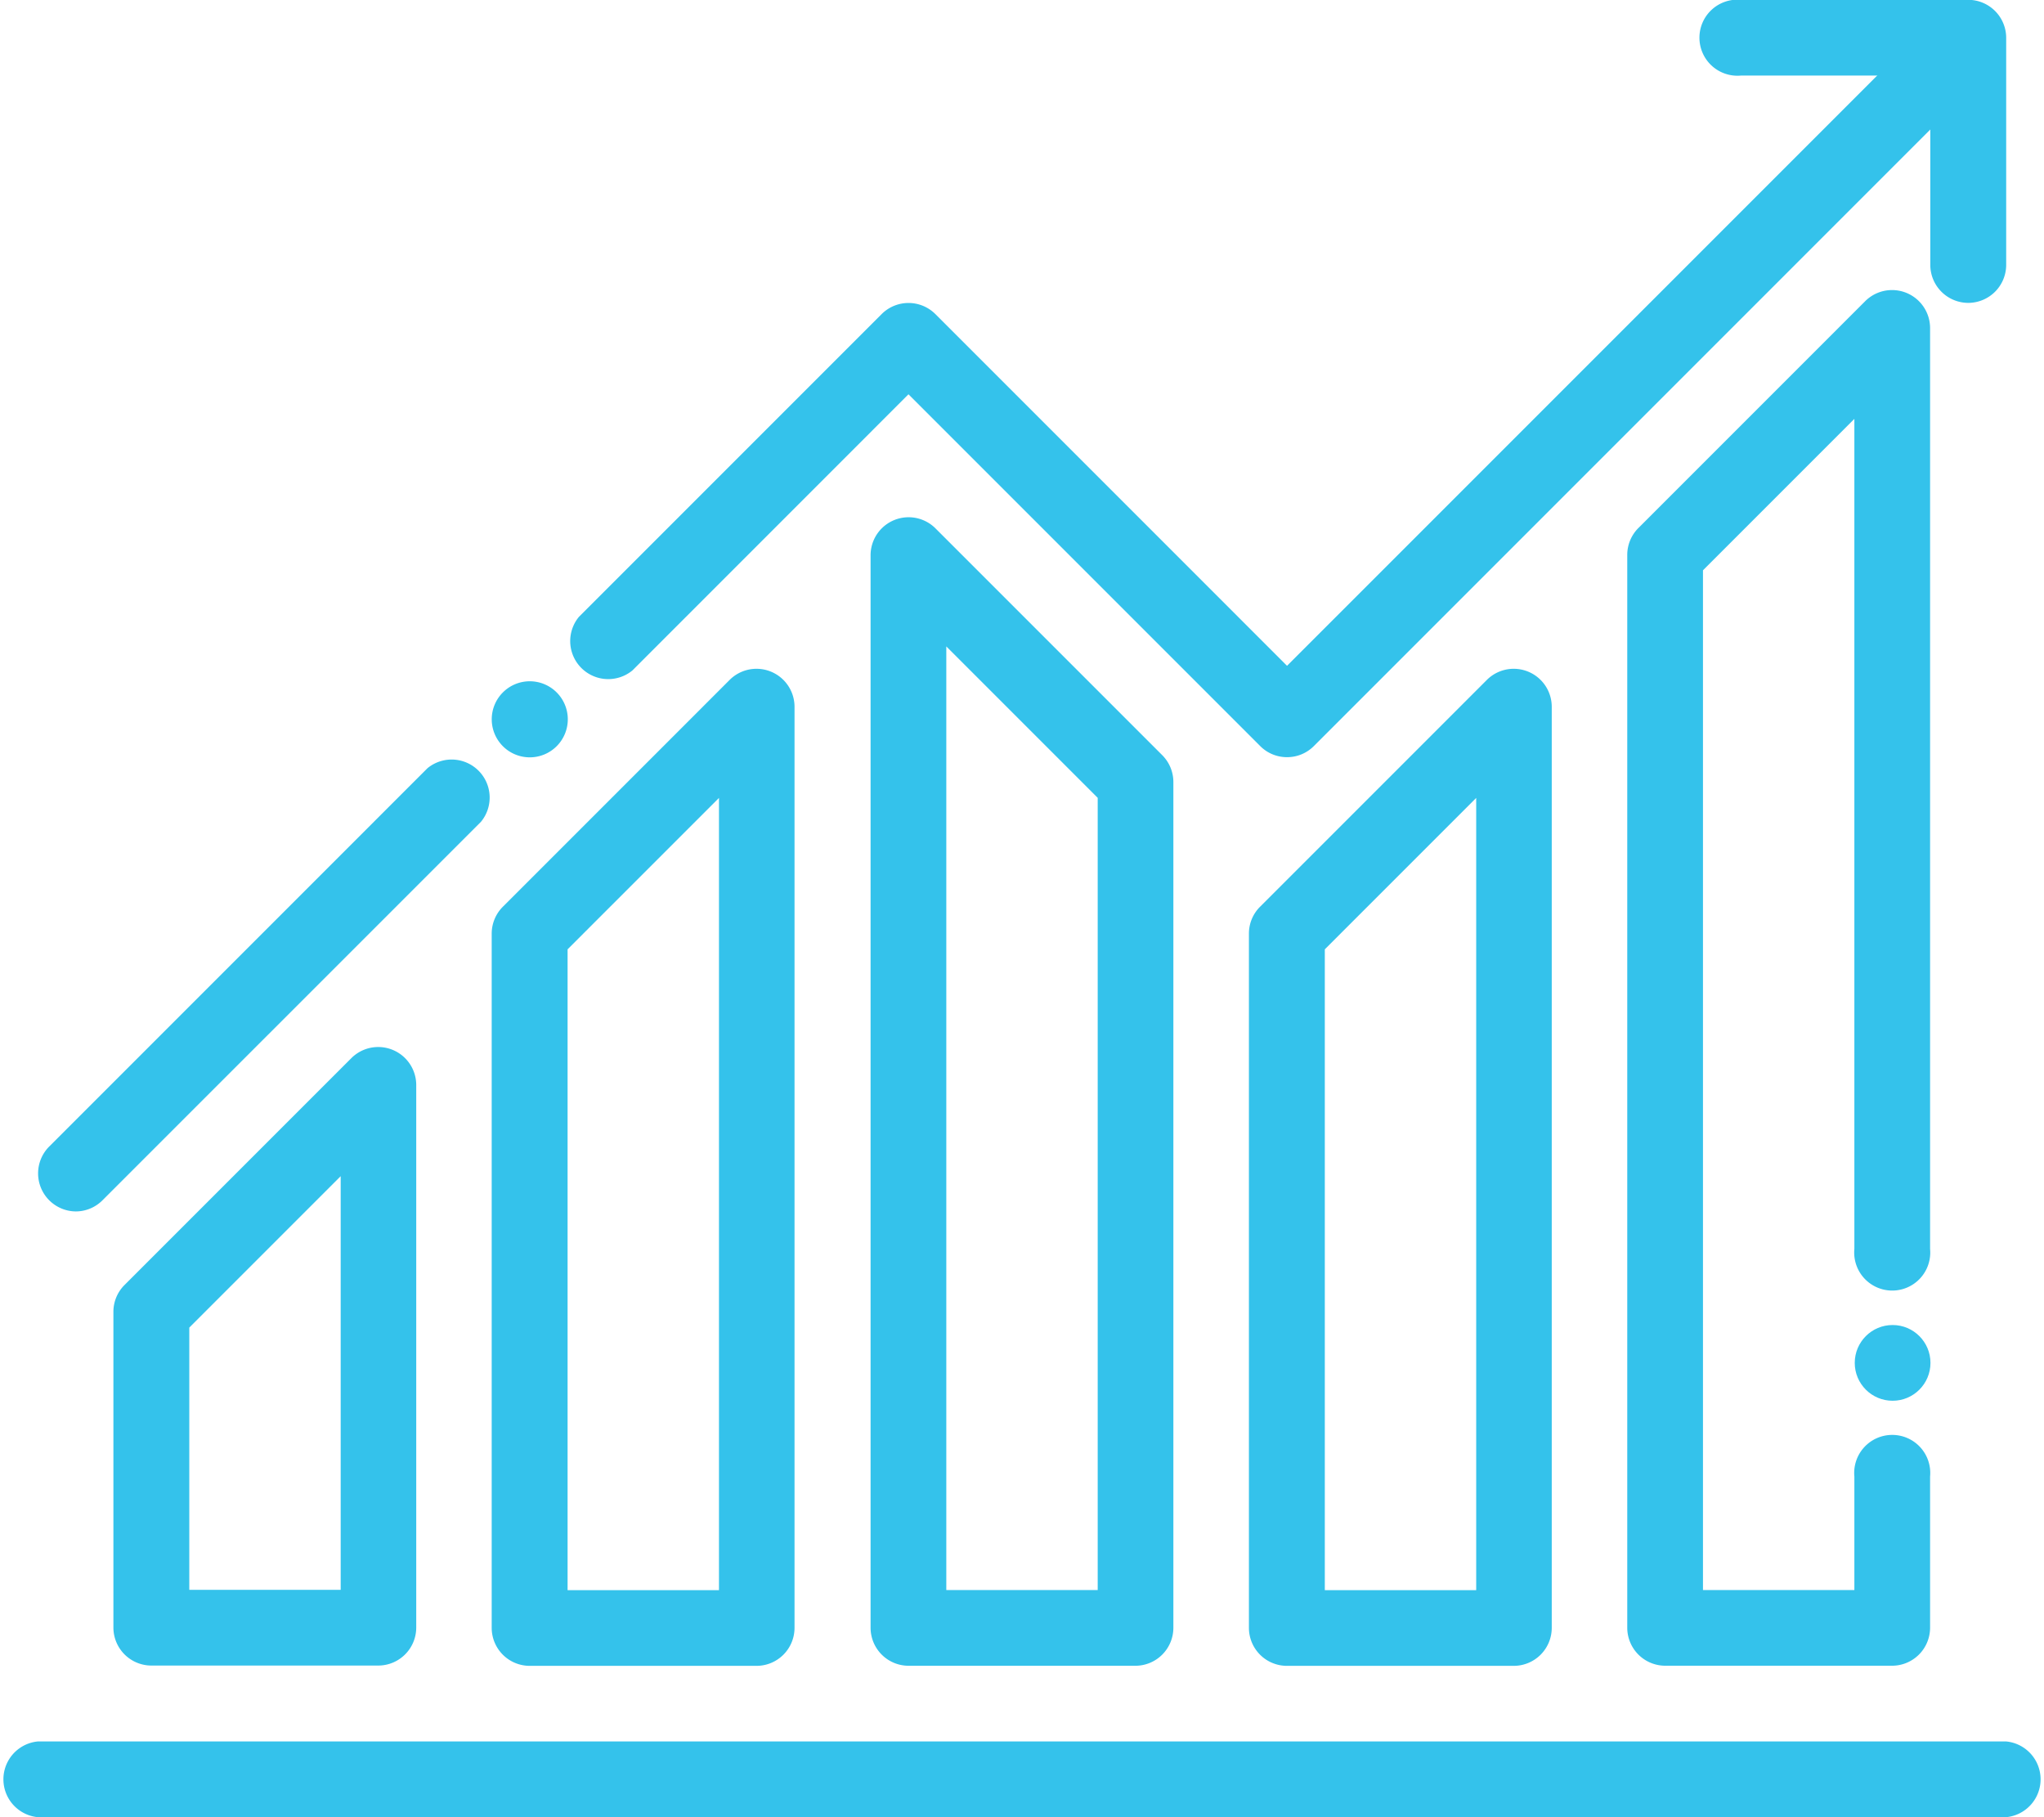 <svg xmlns="http://www.w3.org/2000/svg" width="48.375" height="43" viewBox="0 0 48.375 43">
  <g id="return-investment-icon" transform="translate(-2116.667 -1506.666)">
    <g id="Group_38" data-name="Group 38" transform="translate(2116.667 1506.666)">
      <path id="Path_113" data-name="Path 113" d="M2164.146,1815.125h-46.583a.9.9,0,0,1,0-1.792h46.583a.9.9,0,0,1,0,1.792Z" transform="translate(-2116.667 -1772.125)" fill="#34c2eb"/>
      <path id="Path_114" data-name="Path 114" d="M2209.6,1648h-5.375a.9.9,0,0,1-.9-.9v-16.429a.9.9,0,0,1,.263-.633l5.375-5.375a.9.9,0,0,1,1.529.633v21.8A.9.9,0,0,1,2209.6,1648Zm-4.479-1.791h3.583v-18.747l-3.583,3.583Z" transform="translate(-2191.688 -1608.581)" fill="#34c2eb"/>
      <path id="Path_115" data-name="Path 115" d="M2142.938,1705.7h-5.375a.9.9,0,0,1-.9-.9v-7.471a.894.894,0,0,1,.262-.633l5.375-5.375a.9.9,0,0,1,1.53.633v12.846A.9.9,0,0,1,2142.938,1705.7Zm-4.479-1.792h3.583v-9.788l-3.583,3.583Z" transform="translate(-2133.979 -1666.288)" fill="#34c2eb"/>
      <path id="Path_116" data-name="Path 116" d="M2276.271,1624.915H2270.9a.9.9,0,0,1-.9-.9v-25.388a.9.9,0,0,1,1.529-.633l5.375,5.375a.9.9,0,0,1,.262.633v20.013A.9.9,0,0,1,2276.271,1624.915Zm-4.479-1.792h3.583v-18.746l-3.583-3.583Z" transform="translate(-2249.396 -1585.498)" fill="#34c2eb"/>
      <path id="Path_117" data-name="Path 117" d="M2342.938,1648h-5.375a.9.9,0,0,1-.9-.9v-16.429a.894.894,0,0,1,.263-.633l5.375-5.375a.9.9,0,0,1,1.529.633v21.8A.9.9,0,0,1,2342.938,1648Zm-4.479-1.791h3.583v-18.747l-3.583,3.583Z" transform="translate(-2307.105 -1608.581)" fill="#34c2eb"/>
      <path id="Path_118" data-name="Path 118" d="M2409.6,1590.29h-5.375a.9.9,0,0,1-.9-.9v-25.387a.9.9,0,0,1,.263-.634l5.375-5.375a.9.9,0,0,1,1.529.634v21.8a.9.9,0,1,1-1.792,0v-19.642l-3.583,3.583V1588.5h3.583v-2.687a.9.9,0,1,1,1.792,0v3.583A.9.9,0,0,1,2409.6,1590.29Z" transform="translate(-2364.813 -1550.874)" fill="#34c2eb"/>
      <path id="Path_119" data-name="Path 119" d="M2422.938,1513.834a.9.9,0,0,1-.9-.9v-4.479h-4.479a.9.9,0,1,1,0-1.792h5.375a.9.9,0,0,1,.9.9v5.375A.9.9,0,0,1,2422.938,1513.834Z" transform="translate(-2376.354 -1506.667)" fill="#34c2eb"/>
      <path id="Path_120" data-name="Path 120" d="M2124.23,1650.75a.9.9,0,0,1-.634-1.529l8.958-8.958a.9.9,0,0,1,1.267,1.267l-8.959,8.958A.893.893,0,0,1,2124.23,1650.75Z" transform="translate(-2122.438 -1622.084)" fill="#34c2eb"/>
      <path id="Path_121" data-name="Path 121" d="M2233.688,1524.583a.891.891,0,0,1-.633-.262l-8.325-8.325-6.533,6.534a.9.9,0,0,1-1.267-1.267l7.167-7.167a.9.9,0,0,1,1.267,0l8.325,8.325,15.492-15.492a.9.9,0,0,1,1.267,1.267l-16.125,16.125A.892.892,0,0,1,2233.688,1524.583Z" transform="translate(-2203.229 -1506.666)" fill="#34c2eb"/>
    </g>
    <path id="Path_122" data-name="Path 122" d="M2205.125,1627.563a.9.9,0,1,1-.9-.9A.9.9,0,0,1,2205.125,1627.563Z" transform="translate(-75.02 -103.876)" fill="#34c2eb"/>
    <circle id="Ellipse_1" data-name="Ellipse 1" cx="0.896" cy="0.896" r="0.896" transform="translate(2160.563 1538.02)" fill="#34c2eb"/>
  </g>
</svg>
